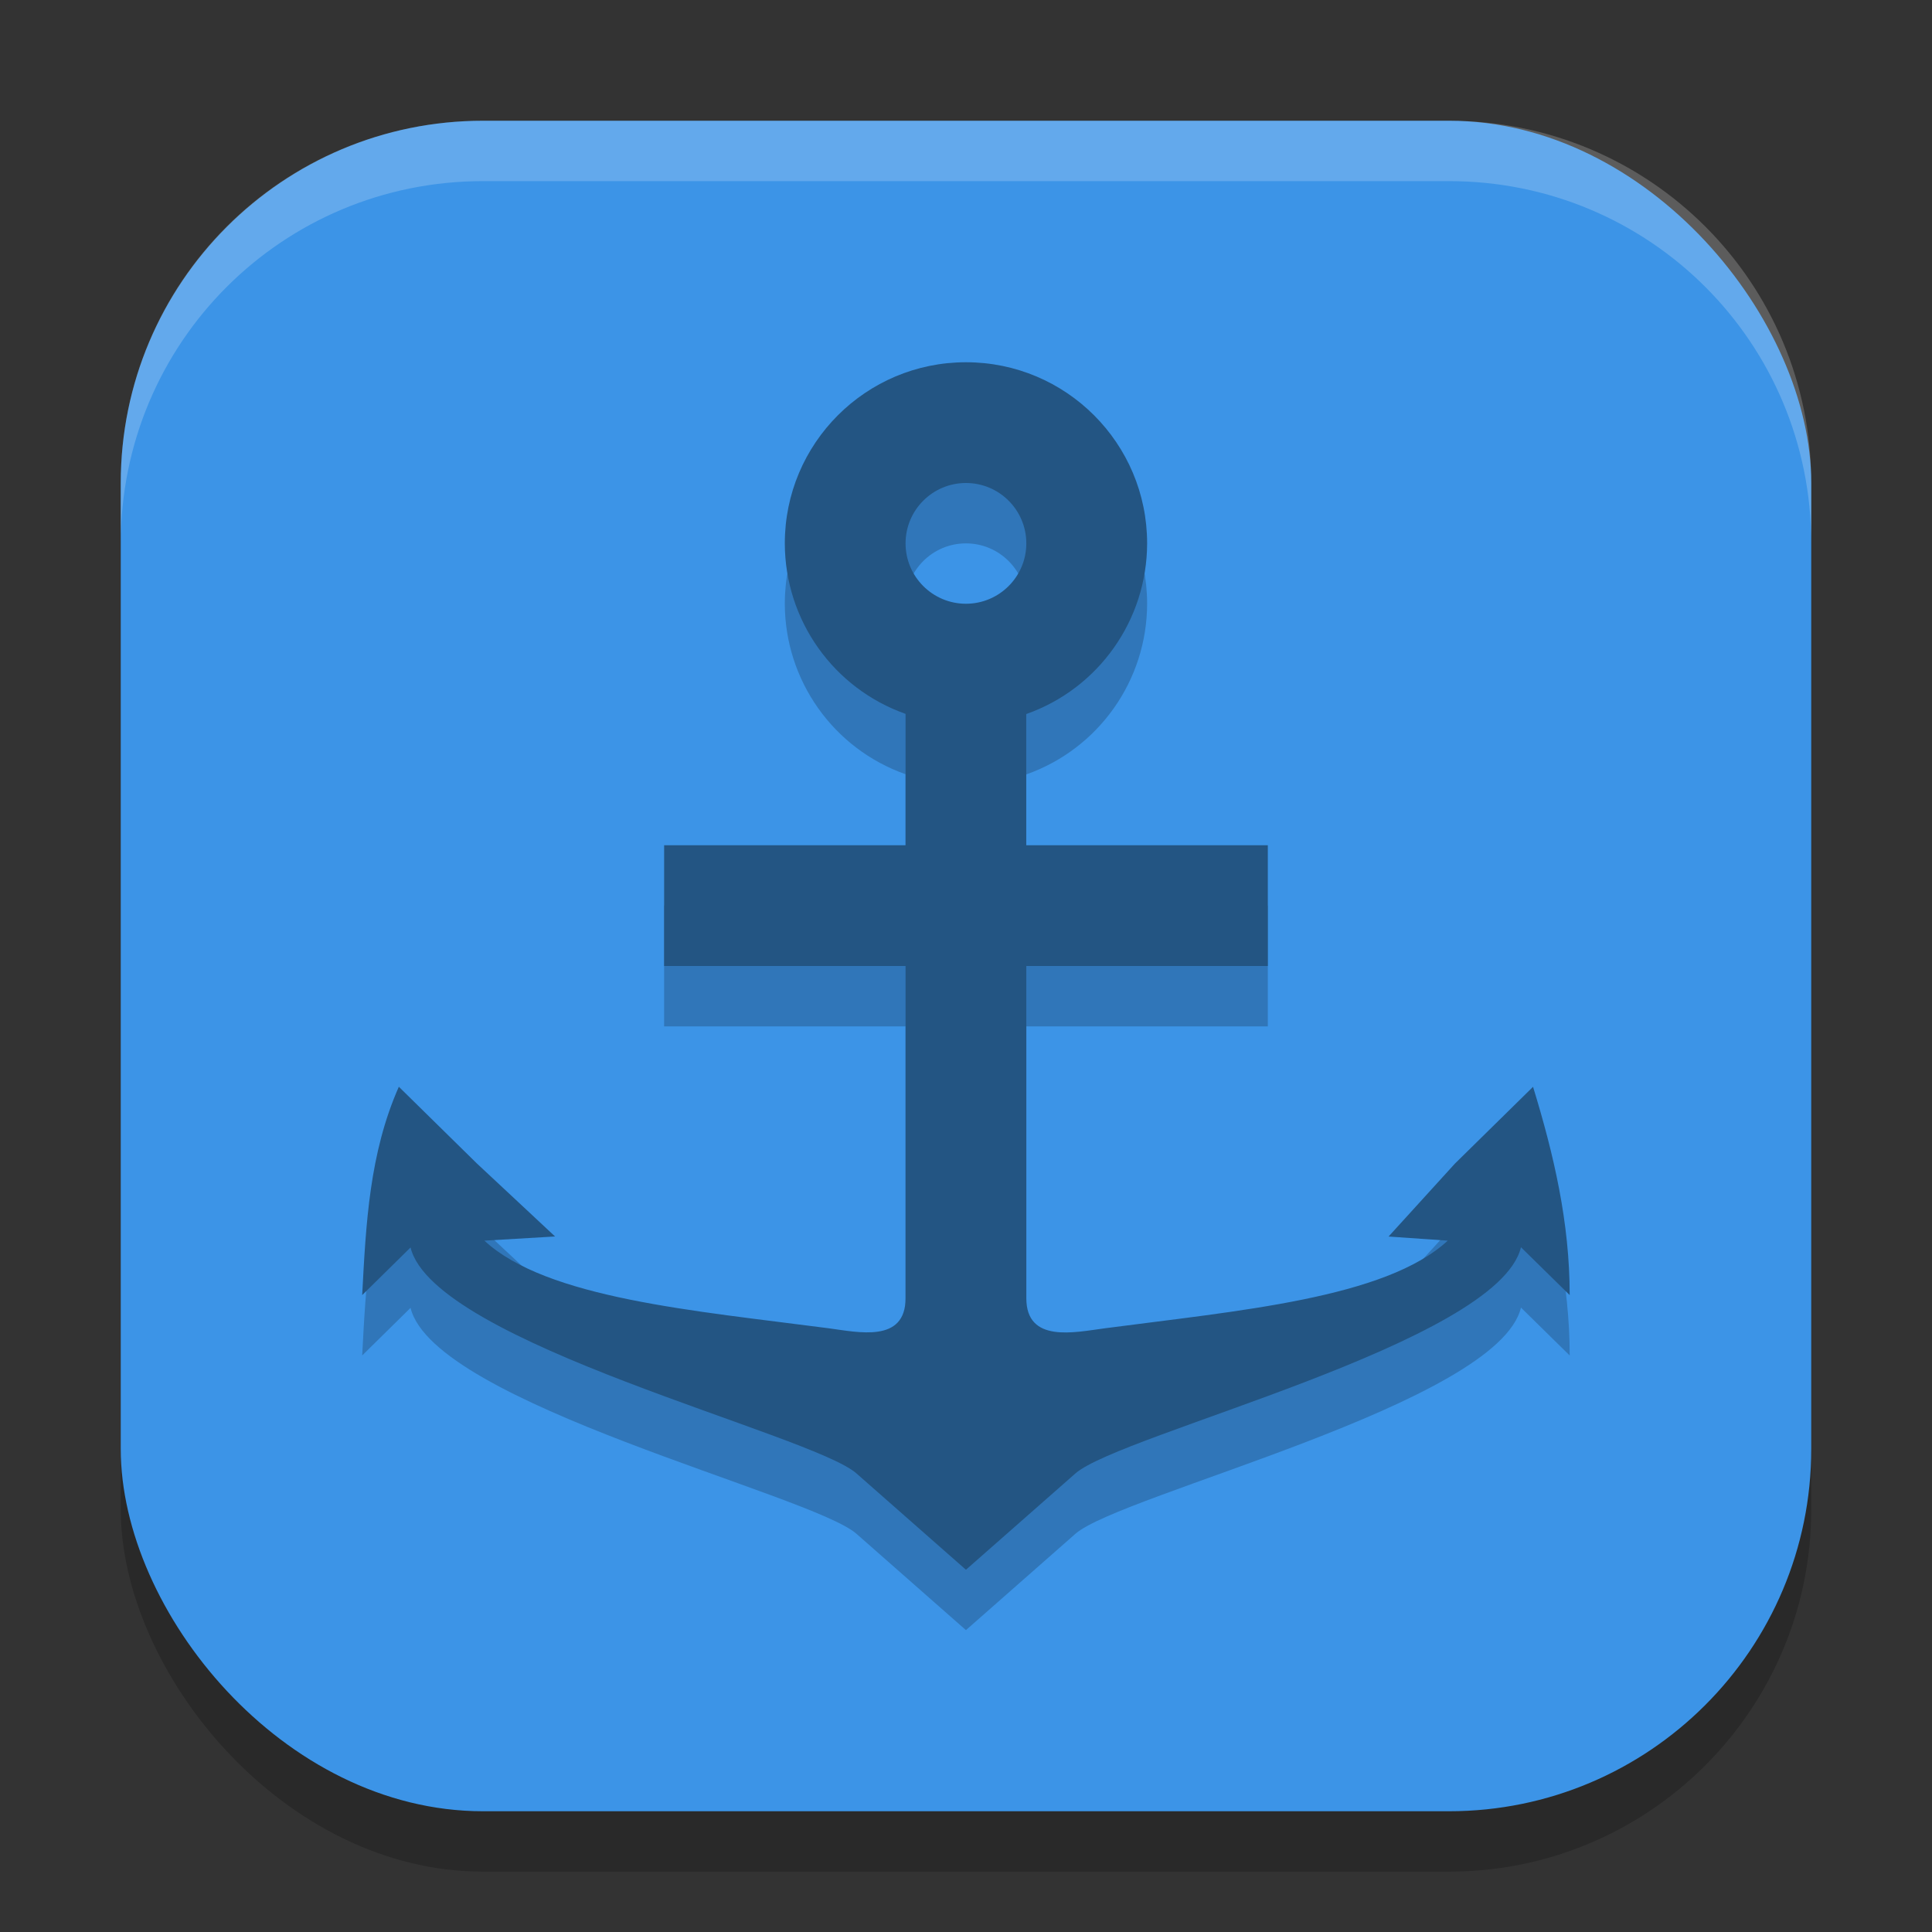 <?xml version="1.0" encoding="UTF-8" standalone="no"?>
<!-- Created with Inkscape (http://www.inkscape.org/) -->

<svg
   width="32"
   height="32"
   viewBox="0 0 32 32"
   version="1.1"
   id="svg5"
   inkscape:version="1.3.2 (091e20ef0f, 2023-11-25, custom)"
   sodipodi:docname="plank.svg"
   xmlns:inkscape="http://www.inkscape.org/namespaces/inkscape"
   xmlns:sodipodi="http://sodipodi.sourceforge.net/DTD/sodipodi-0.dtd"
   xmlns="http://www.w3.org/2000/svg"
   xmlns:svg="http://www.w3.org/2000/svg">
  <rect x="0" y="0" width="32" height="32" fill="#333333" stroke="none"/>
  <sodipodi:namedview
     id="namedview7"
     pagecolor="#ffffff"
     bordercolor="#000000"
     borderopacity="0.25"
     inkscape:showpageshadow="2"
     inkscape:pageopacity="0.0"
     inkscape:pagecheckerboard="0"
     inkscape:deskcolor="#d1d1d1"
     inkscape:document-units="px"
     showgrid="false"
     inkscape:zoom="25.53125"
     inkscape:cx="15.980416"
     inkscape:cy="16"
     inkscape:window-width="1920"
     inkscape:window-height="1020"
     inkscape:window-x="0"
     inkscape:window-y="31"
     inkscape:window-maximized="1"
     inkscape:current-layer="svg5" />
  <defs
     id="defs2" />
  <rect
     style="opacity:0.2;fill:#000000;stroke-width:2;stroke-linecap:square"
     id="rect234"
     width="28"
     height="28"
     x="2"
     y="3"
     ry="6" />
  <rect
     style="fill:#3c94e7;fill-opacity:1;stroke-width:2;stroke-linecap:square"
     id="rect396"
     width="28"
     height="28"
     x="2"
     y="2"
     ry="6" />
  <path
     d="m 15.999,7 c -1.657,0 -3,1.343 -3,3 0.002,1.27 0.803,2.401 2,2.824 v 2.176 H 11 v 2 h 3.999 v 5.5 c 0,0.75 -0.783,0.565 -1.277,0.5 -2.214,-0.29 -4.665,-0.493 -5.699,-1.451 l 1.171,-0.069 -1.293,-1.207 -1.295,-1.273 c -0.488,1.105 -0.545,2.271 -0.607,3.451 l 0.801,-0.789 c 0.385,1.588 6.643,3.089 7.385,3.742 l 1.814,1.596 1.814,-1.596 c 0.744,-0.655 7,-2.157 7.379,-3.746 l 0.807,0.793 c 0,-1.201 -0.261,-2.321 -0.607,-3.45 l -1.295,1.273 -1.098,1.207 0.98,0.068 c -1.032,0.956 -3.476,1.161 -5.681,1.452 -0.501,0.066 -1.299,0.25 -1.299,-0.5 V 17 H 20.999 V 15 H 16.998 V 12.827 C 18.196,12.404 18.998,11.271 19,10 c 0,-1.657 -1.343,-3 -3,-3 z m 0,2 c 0.552,0 1,0.448 1,1 0,0.552 -0.448,1 -1,1 -0.552,0 -1,-0.448 -1,-1 0,-0.552 0.448,-1 1,-1 z"
     style="opacity:0.2;fill:#000000;fill-opacity:1"
     id="path4069"
     sodipodi:nodetypes="sccccccssccccccccccccccccsccccccssssss" />
  <path
     d="m 15.999,6 c -1.657,0 -3,1.343 -3,3 0.002,1.27 0.803,2.401 2,2.824 v 2.176 H 11 v 2 h 3.999 v 5.5 c 0,0.75 -0.783,0.565 -1.277,0.5 -2.214,-0.29 -4.665,-0.493 -5.699,-1.451 l 1.171,-0.069 -1.293,-1.207 -1.295,-1.273 c -0.488,1.105 -0.545,2.271 -0.607,3.451 l 0.801,-0.789 c 0.385,1.588 6.643,3.089 7.385,3.742 l 1.814,1.596 1.814,-1.596 c 0.744,-0.655 7,-2.157 7.379,-3.746 l 0.807,0.793 c 0,-1.201 -0.261,-2.321 -0.607,-3.45 l -1.295,1.273 -1.098,1.207 0.98,0.068 c -1.032,0.956 -3.476,1.161 -5.681,1.452 -0.501,0.066 -1.299,0.25 -1.299,-0.5 V 16 H 20.999 V 14 H 16.998 V 11.827 C 18.196,11.404 18.998,10.271 19,9 c 0,-1.657 -1.343,-3 -3,-3 z m 0,2 c 0.552,0 1,0.448 1,1 0,0.552 -0.448,1 -1,1 -0.552,0 -1,-0.448 -1,-1 0,-0.552 0.448,-1 1,-1 z"
     style="fill:#235583;fill-opacity:1"
     id="path3610"
     sodipodi:nodetypes="cccccccssccccccccccccccccscccccccsssss" />
  <path
     d="M 8,2 C 4.676,2 2,4.676 2,8 V 9 C 2,5.676 4.676,3 8,3 h 16 c 3.324,0 6,2.676 6,6 V 8 C 30,4.676 27.324,2 24,2 Z"
     style="opacity:0.2;fill:#ffffff;stroke-width:2;stroke-linecap:square"
     id="path1040" />
</svg>
